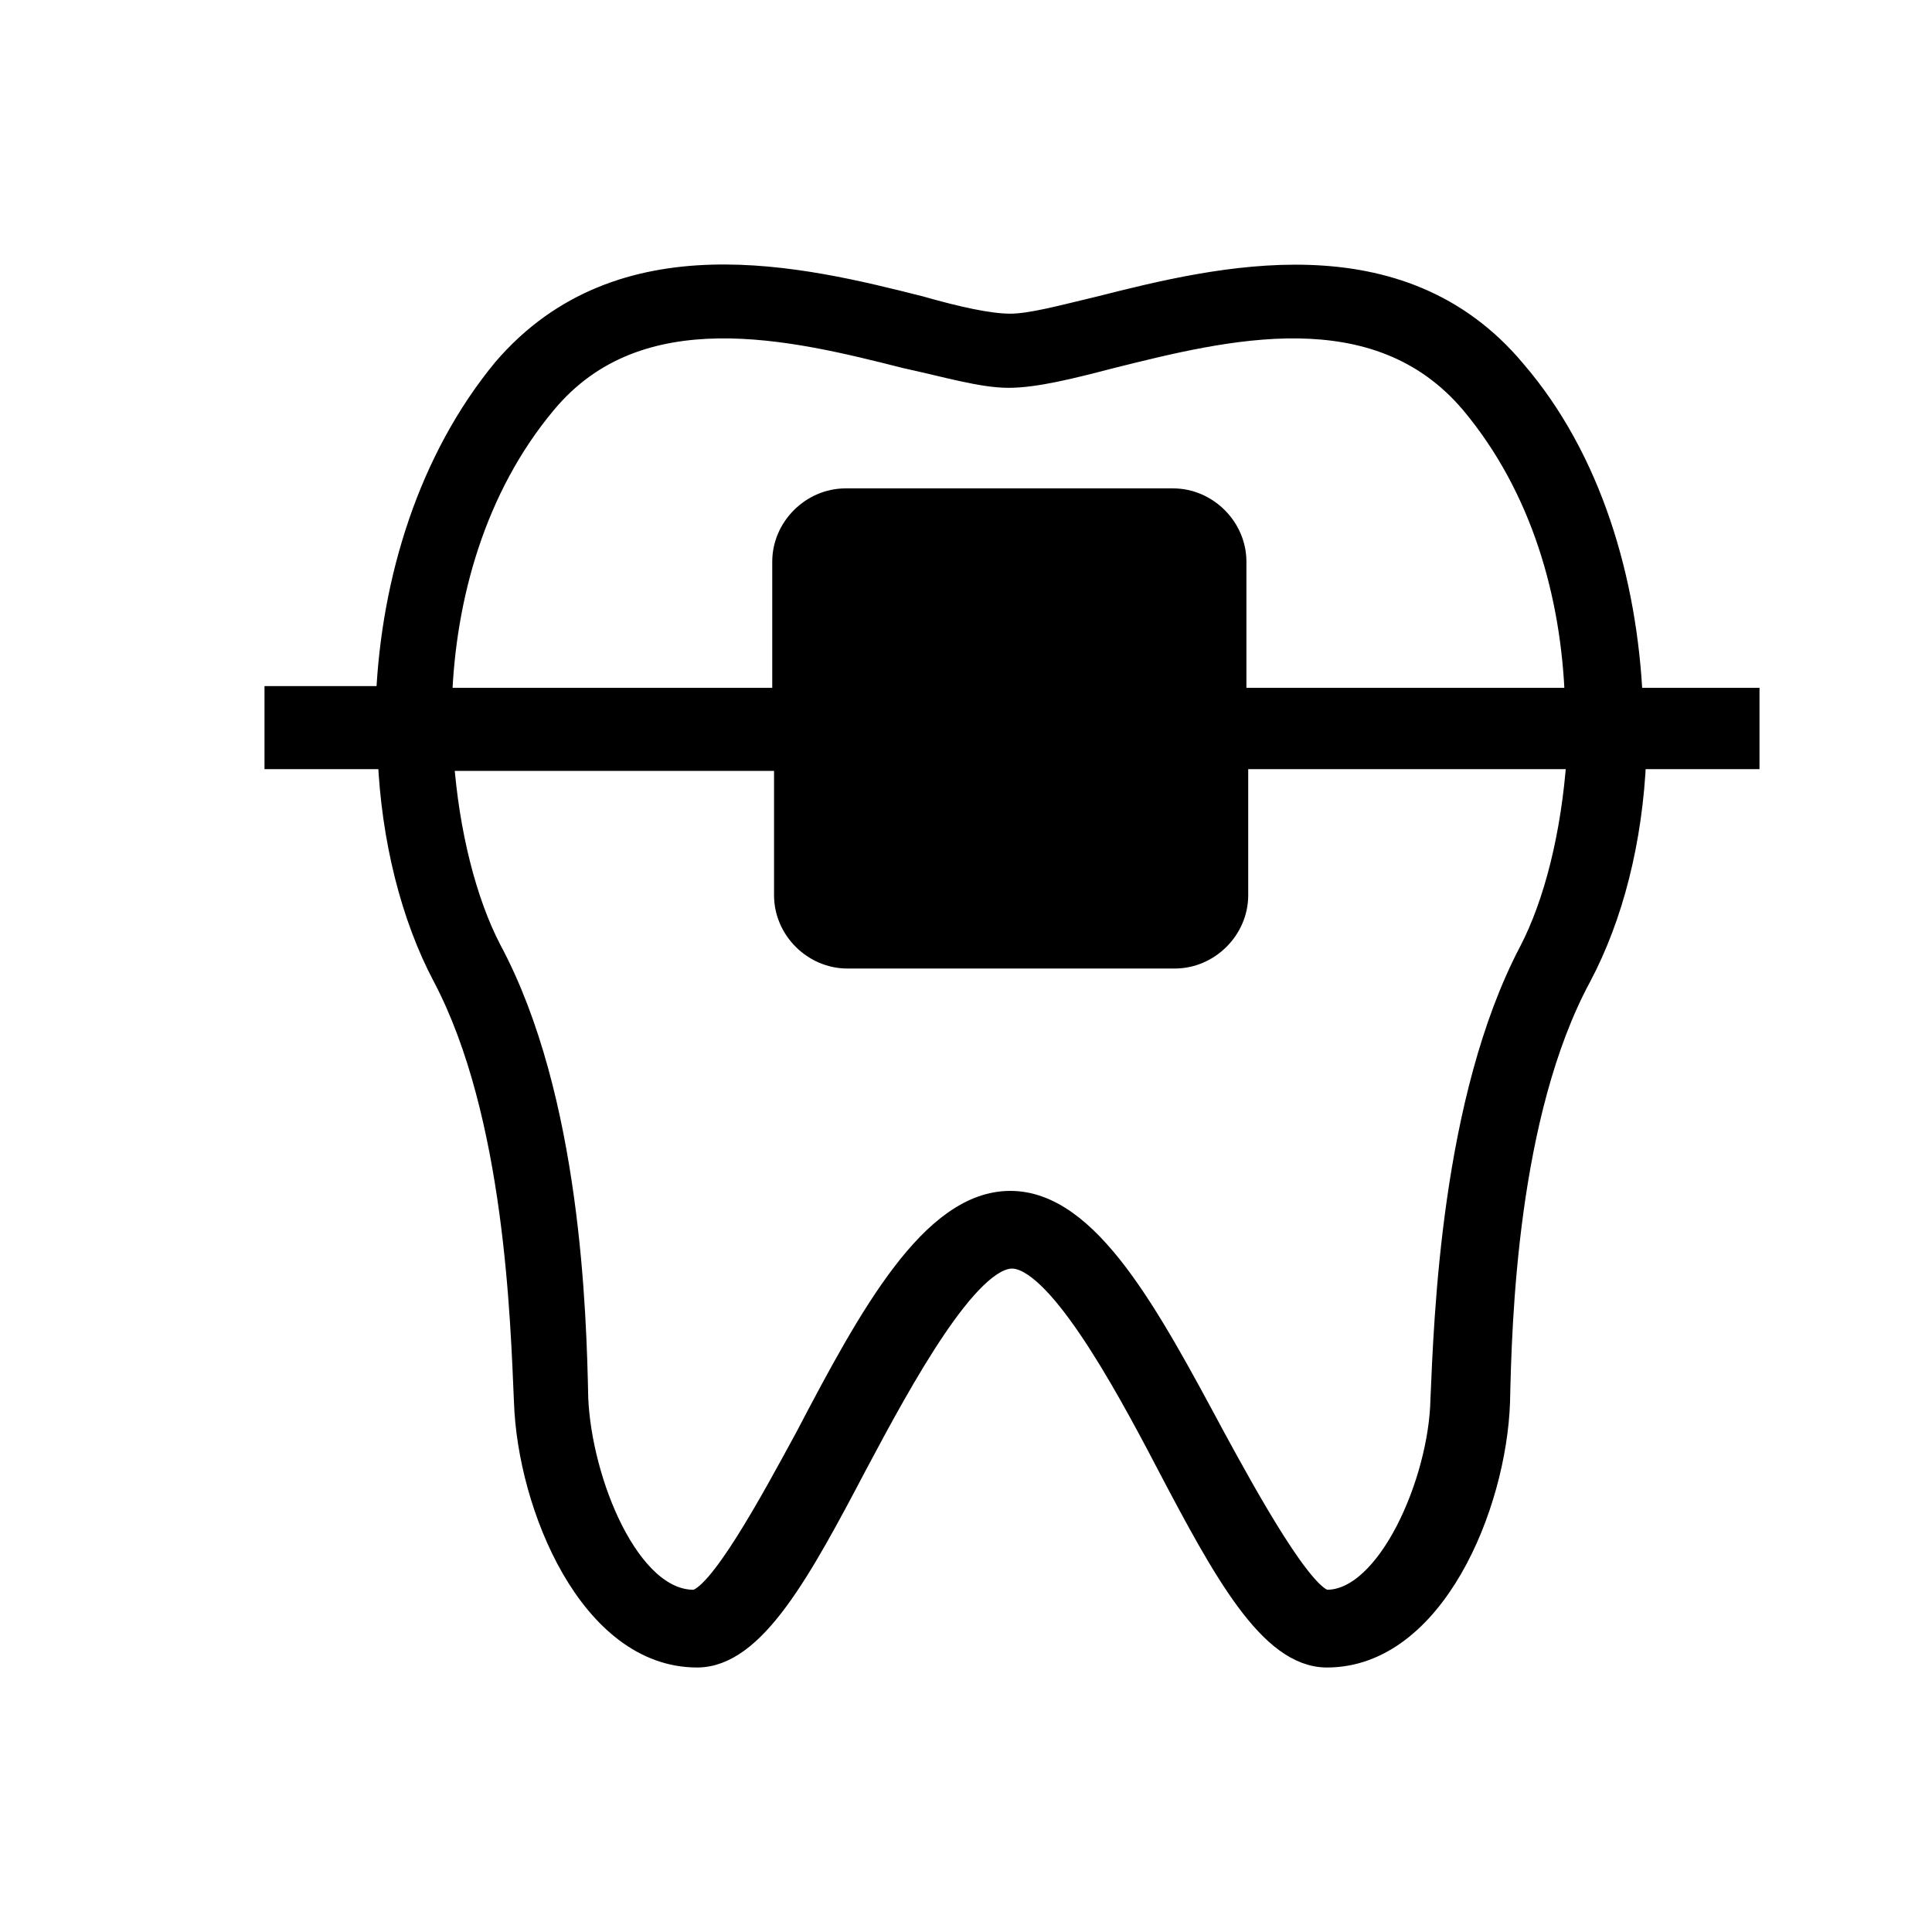 <svg width="42" height="42" viewBox="0 0 42 42" fill="none" xmlns="http://www.w3.org/2000/svg">
<path d="M37.923 15.203H35.462C35.346 12.633 34.577 9.985 32.923 8.066C30.423 5.073 26.5 6.033 23.923 6.685C23.115 6.877 22.423 7.069 21.962 7.069C21.5 7.069 20.808 6.915 20 6.685C17.423 6.033 13.5 5.073 10.962 8.028C9.346 9.985 8.538 12.594 8.423 15.165L6 15.165V16.47H8.462C8.538 18.235 8.962 19.923 9.654 21.227C11.231 24.22 11.346 28.748 11.423 30.475C11.5 32.739 12.846 36 15.154 36C16.384 36 17.385 34.158 18.615 31.818C19.615 29.938 21.038 27.328 22 27.328C22.962 27.328 24.385 29.899 25.385 31.818C26.615 34.158 27.616 36 28.846 36C31.154 36 32.5 32.739 32.577 30.475C32.615 28.748 32.731 24.22 34.346 21.227C35.038 19.923 35.462 18.273 35.538 16.47H38V15.203L37.923 15.203ZM11.846 8.757C13.885 6.301 17.269 7.146 19.692 7.759C20.577 7.951 21.346 8.181 21.923 8.181C22.5 8.181 23.269 7.99 24.154 7.759C26.616 7.146 29.923 6.301 32 8.757C33.539 10.599 34.192 12.939 34.269 15.203H26.846V12.21C26.846 11.481 26.231 10.867 25.5 10.867H18.384C17.654 10.867 17.038 11.481 17.038 12.21V15.203H9.577C9.654 12.978 10.308 10.599 11.846 8.757ZM33.269 20.69C31.577 23.913 31.423 28.671 31.346 30.436C31.308 32.201 30.192 34.81 28.846 34.81C28.346 34.81 27.115 32.585 26.385 31.242C24.962 28.594 23.654 26.139 21.962 26.139C20.269 26.139 18.923 28.595 17.538 31.242C16.808 32.585 15.615 34.81 15.077 34.81C13.654 34.81 12.615 32.201 12.538 30.398C12.5 28.595 12.384 23.875 10.654 20.652C10.115 19.616 9.731 18.119 9.615 16.508H17.077V19.462C17.077 20.192 17.692 20.805 18.423 20.805H25.538C26.269 20.805 26.885 20.192 26.885 19.462V16.47H34.308C34.192 18.158 33.808 19.654 33.269 20.69Z" fill="black" stroke="black" stroke-width="0.5"/>
</svg>
